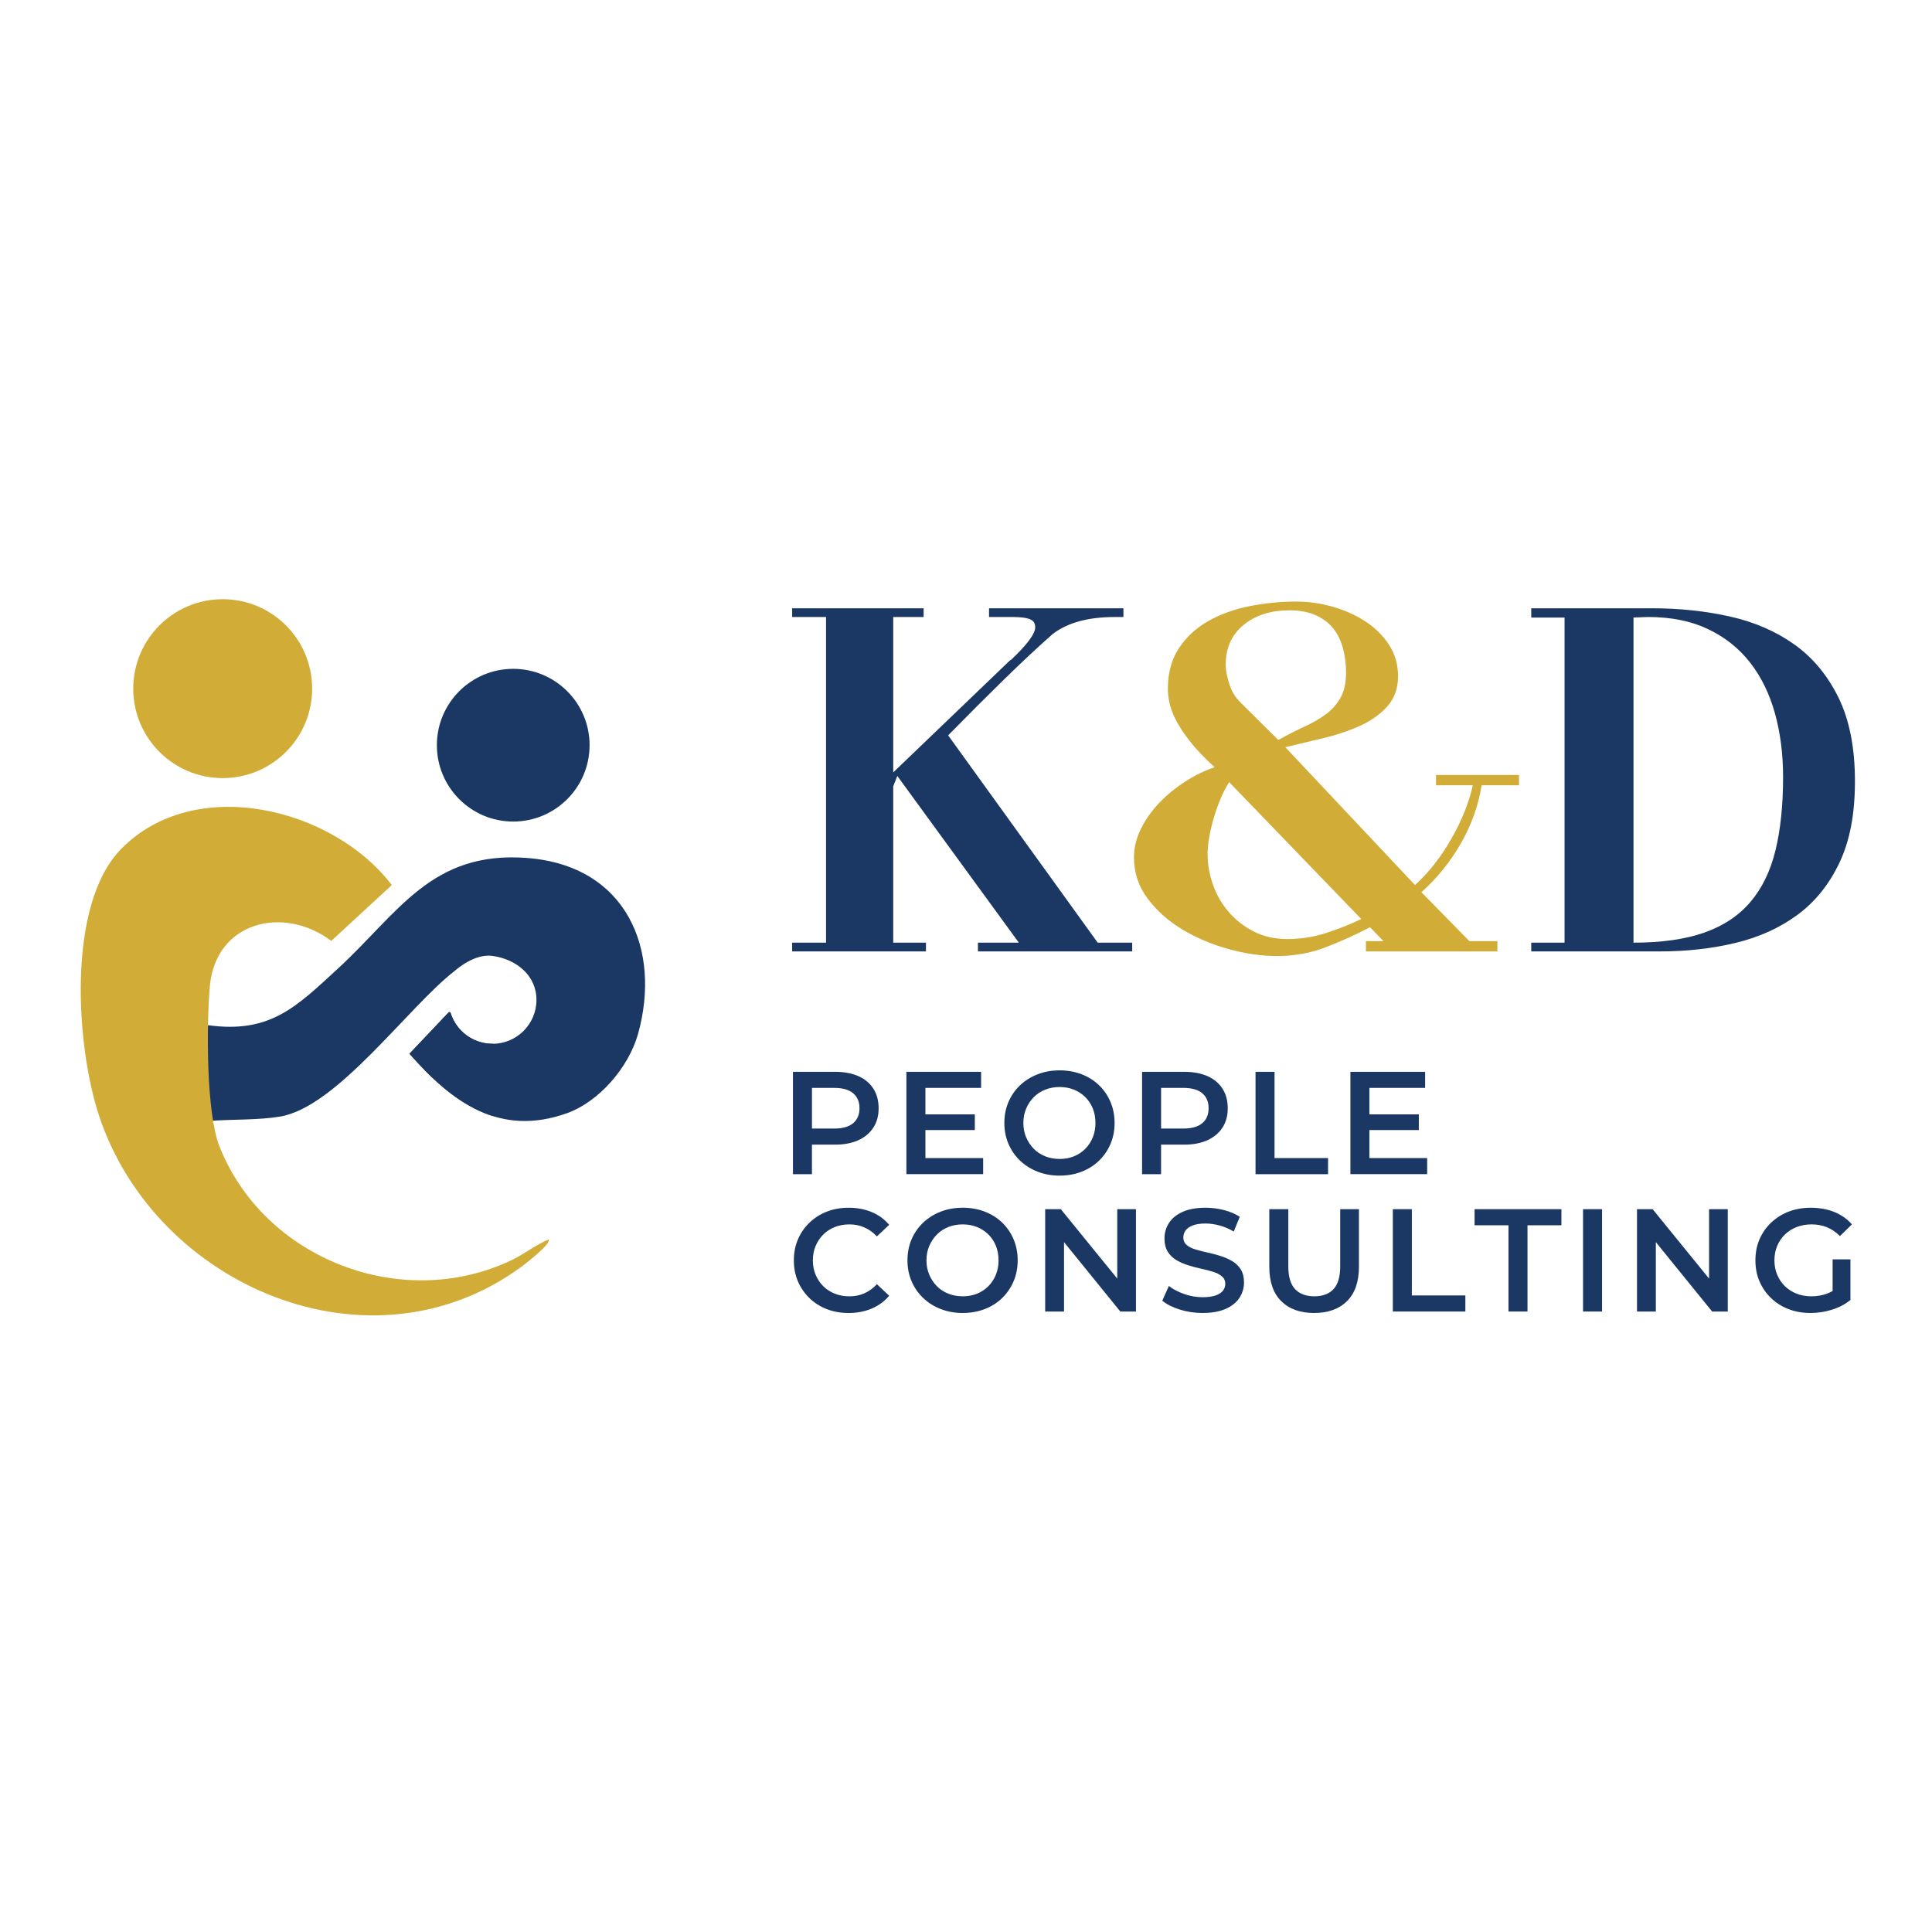 <?xml version="1.0" encoding="UTF-8"?>
<svg id="Capa_1" xmlns="http://www.w3.org/2000/svg" xmlns:xlink="http://www.w3.org/1999/xlink" version="1.1" viewBox="0 0 2000 2000">
  <!-- Generator: Adobe Illustrator 29.6.0, SVG Export Plug-In . SVG Version: 2.1.1 Build 207)  -->
  <defs>
    <style>
      .st0 {
        fill: #d1ac36;
      }

      .st1 {
        fill: #1b3864;
      }

      .st2 {
        clip-path: url(#clippath);
      }
    </style>
    <clipPath id="clippath">
      <path class="st1" d="M545.45,888.14c-99.2-7.49-133.07,57.11-195.97,114.84-42.68,39.18-69.76,67.24-134.32,58.27-.41-7.25-.57-14.75-.32-22.26h0s-14.25,88.06,8.17,139.32c-3.63-8.82-6.01-16.45-4.28-18.11,22.05-1.46,50.22-.7,71.57-4.39,59.21-10.24,132.49-113.88,180.88-151.13,1.19-.91,19.85-17.76,38.67-15.13,24.88,3.48,45.49,20.37,45.49,45.49s-20.37,45.49-45.49,45.49c-20.59,0-37.97-13.69-43.57-32.46-.52-.12-.96-.33-1.51-.41l-40.88,43.14c44.07,50.21,93.33,86.62,163.22,61.52,32.89-11.81,63.66-47.19,73.4-82.06,24.3-86.99-11.7-174.29-115.05-182.1Z"/>
    </clipPath>
  </defs>
  <g>
    <g>
      <path class="st1" d="M545.45,888.14c-99.2-7.49-133.07,57.11-195.97,114.84-42.68,39.18-69.76,67.24-134.32,58.27-.41-7.25-.57-14.75-.32-22.26h0s-14.25,88.06,8.17,139.32c-3.63-8.82-6.01-16.45-4.28-18.11,22.05-1.46,50.22-.7,71.57-4.39,59.21-10.24,132.49-113.88,180.88-151.13,1.19-.91,19.85-17.76,38.67-15.13,24.88,3.48,45.49,20.37,45.49,45.49s-20.37,45.49-45.49,45.49c-20.59,0-37.97-13.69-43.57-32.46-.52-.12-.96-.33-1.51-.41l-40.88,43.14c44.07,50.21,93.33,86.62,163.22,61.52,32.89-11.81,63.66-47.19,73.4-82.06,24.3-86.99-11.7-174.29-115.05-182.1Z"/>
      <g class="st2">
        <polygon class="st1" points="510.75 1048.7 510.75 1178.3 381.12 1137.87 413.79 1060.39 468.77 1024.52 510.75 1048.7"/>
      </g>
    </g>
    <path class="st0" d="M567.77,1283.14c3.92,3.72-24.94,25.98-27.78,28.06-157.06,115.29-378.56,20.3-437.25-155.6-23.98-71.88-34.11-218.66,22.55-276.63,76.14-77.9,219.13-43.1,280.29,37.23l-62.65,57.84c-49.49-37.26-119.94-20.05-125.73,47.23-3.4,39.51-3.88,130.4,9.97,165.43,46.1,116.6,188.5,171.79,301.95,118.02,13.52-6.41,24.91-15.77,38.64-21.58Z"/>
    <circle class="st0" cx="230.53" cy="712.89" r="92.6"/>
    <circle class="st1" cx="531.29" cy="771.42" r="79.04"/>
  </g>
  <g>
    <g>
      <g>
        <path class="st1" d="M878.4,1359.2c-8.17,0-15.69-1.33-22.55-4.01-6.87-2.67-12.84-6.48-17.93-11.42-5.1-4.94-9.06-10.69-11.88-17.26-2.83-6.56-4.24-13.82-4.24-21.79s1.41-15.24,4.24-21.79c2.82-6.56,6.81-12.31,11.95-17.26,5.15-4.94,11.15-8.76,18.02-11.42,6.86-2.68,14.38-4.01,22.55-4.01,8.68,0,16.6,1.49,23.76,4.46,7.16,2.98,13.22,7.39,18.16,13.24l-12.71,11.96c-3.94-4.14-8.28-7.24-13.02-9.31-4.74-2.07-9.84-3.11-15.28-3.11s-10.62.91-15.21,2.72c-4.59,1.82-8.58,4.39-11.96,7.72-3.37,3.33-6.02,7.27-7.94,11.81-1.92,4.54-2.88,9.54-2.88,14.99s.95,10.44,2.88,14.98c1.92,4.54,4.56,8.48,7.94,11.81,3.38,3.33,7.37,5.91,11.96,7.72,4.59,1.82,9.66,2.72,15.21,2.72s10.54-1.03,15.28-3.1c4.74-2.07,9.08-5.22,13.02-9.46l12.71,11.96c-4.94,5.85-11,10.29-18.16,13.32-7.16,3.02-15.13,4.54-23.92,4.54Z"/>
        <path class="st1" d="M996.61,1359.2c-8.17,0-15.77-1.36-22.78-4.09-7.01-2.72-13.08-6.56-18.24-11.5-5.15-4.94-9.13-10.72-11.95-17.33-2.83-6.6-4.24-13.79-4.24-21.56s1.41-15.11,4.24-21.72c2.82-6.61,6.81-12.36,11.95-17.26,5.15-4.9,11.2-8.71,18.17-11.42,6.96-2.72,14.58-4.09,22.85-4.09s15.74,1.33,22.7,4.01c6.96,2.67,12.99,6.45,18.08,11.35,5.09,4.9,9.05,10.67,11.88,17.33,2.82,6.66,4.23,13.92,4.23,21.79s-1.41,15.11-4.23,21.72c-2.83,6.61-6.79,12.39-11.88,17.33-5.1,4.94-11.13,8.76-18.08,11.42-6.96,2.68-14.53,4.01-22.7,4.01ZM996.61,1341.95c5.35,0,10.26-.91,14.76-2.72,4.49-1.81,8.4-4.38,11.73-7.72,3.33-3.33,5.93-7.26,7.79-11.81,1.86-4.54,2.8-9.53,2.8-14.98s-.91-10.44-2.72-14.99c-1.82-4.54-4.42-8.47-7.79-11.81-3.38-3.33-7.32-5.9-11.81-7.72-4.5-1.81-9.41-2.72-14.76-2.72s-10.32.91-14.91,2.72c-4.59,1.82-8.55,4.42-11.87,7.79-3.33,3.38-5.95,7.32-7.87,11.81-1.92,4.5-2.88,9.46-2.88,14.91s.95,10.29,2.88,14.83c1.92,4.54,4.54,8.5,7.87,11.87,3.33,3.38,7.28,5.98,11.87,7.79,4.59,1.82,9.56,2.72,14.91,2.72Z"/>
        <path class="st1" d="M1081.96,1357.69v-105.94h16.2l66.44,81.72h-8.02v-81.72h19.37v105.94h-16.2l-66.29-81.72h8.02v81.72h-19.52Z"/>
        <path class="st1" d="M1244.96,1359.2c-8.28,0-16.17-1.19-23.69-3.55-7.52-2.37-13.55-5.42-18.08-9.16l6.81-15.28c4.23,3.33,9.48,6.1,15.74,8.32,6.25,2.22,12.66,3.33,19.22,3.33,5.55,0,10.03-.61,13.47-1.82,3.42-1.21,5.95-2.85,7.57-4.92,1.61-2.07,2.42-4.41,2.42-7.04,0-3.23-1.16-5.82-3.48-7.79-2.32-1.96-5.33-3.53-9.01-4.69-3.68-1.16-7.77-2.22-12.25-3.18-4.49-.95-8.98-2.14-13.47-3.55-4.49-1.41-8.6-3.2-12.33-5.37-3.73-2.16-6.74-5.07-9-8.7-2.28-3.63-3.41-8.27-3.41-13.93s1.54-11.02,4.62-15.81c3.08-4.79,7.77-8.63,14.07-11.51,6.3-2.87,14.3-4.31,23.98-4.31,6.36,0,12.66.81,18.92,2.42,6.25,1.61,11.7,3.94,16.34,6.96l-6.2,15.28c-4.74-2.82-9.63-4.92-14.68-6.28-5.04-1.36-9.89-2.05-14.52-2.05-5.35,0-9.74.66-13.17,1.97-3.43,1.31-5.93,3.05-7.5,5.22-1.56,2.17-2.34,4.56-2.34,7.19,0,3.23,1.13,5.83,3.41,7.79,2.27,1.97,5.24,3.51,8.93,4.62,3.68,1.11,7.79,2.17,12.33,3.17,4.54,1.01,9.03,2.19,13.47,3.55,4.44,1.36,8.53,3.13,12.26,5.3,3.73,2.17,6.73,5.05,9,8.63,2.27,3.58,3.4,8.15,3.4,13.69s-1.54,10.87-4.61,15.66c-3.08,4.79-7.79,8.63-14.16,11.5-6.36,2.88-14.38,4.32-24.06,4.32Z"/>
        <path class="st1" d="M1360.29,1359.2c-14.43,0-25.75-4.09-33.98-12.26-8.22-8.17-12.33-20.02-12.33-35.56v-59.63h19.68v59.02c0,10.9,2.34,18.82,7.03,23.76,4.7,4.94,11.33,7.41,19.9,7.41s15.19-2.47,19.83-7.41c4.64-4.94,6.96-12.86,6.96-23.76v-59.02h19.38v59.63c0,15.54-4.11,27.39-12.34,35.56-8.22,8.17-19.6,12.26-34.13,12.26Z"/>
        <path class="st1" d="M1441.86,1357.69v-105.94h19.68v89.29h55.39v16.65h-75.06Z"/>
        <path class="st1" d="M1561.58,1357.69v-89.29h-35.11v-16.65h89.9v16.65h-35.12v89.29h-19.67Z"/>
        <path class="st1" d="M1638.76,1357.69v-105.94h19.68v105.94h-19.68Z"/>
        <path class="st1" d="M1694.61,1357.69v-105.94h16.2l66.44,81.72h-8.02v-81.72h19.37v105.94h-16.2l-66.29-81.72h8.02v81.72h-19.52Z"/>
        <path class="st1" d="M1874.25,1359.2c-8.27,0-15.86-1.33-22.77-4.01-6.92-2.67-12.94-6.48-18.09-11.42-5.15-4.94-9.13-10.69-11.95-17.26-2.83-6.56-4.24-13.82-4.24-21.79s1.41-15.24,4.24-21.79c2.82-6.56,6.83-12.31,12.03-17.26,5.2-4.94,11.25-8.76,18.16-11.42,6.92-2.68,14.61-4.01,23.09-4.01s16.92,1.46,24.14,4.38c7.21,2.93,13.29,7.22,18.24,12.86l-12.41,12.11c-4.14-4.14-8.6-7.19-13.4-9.16-4.79-1.96-10.06-2.95-15.82-2.95s-10.82.91-15.51,2.72c-4.69,1.82-8.76,4.39-12.19,7.72-3.43,3.33-6.1,7.27-8.02,11.81-1.92,4.54-2.88,9.54-2.88,14.99s.95,10.32,2.88,14.9c1.92,4.6,4.59,8.55,8.02,11.88,3.43,3.33,7.47,5.91,12.11,7.72,4.64,1.82,9.79,2.72,15.44,2.72,5.25,0,10.32-.83,15.21-2.5,4.89-1.66,9.56-4.46,14-8.4l11.04,14.68c-5.44,4.45-11.81,7.79-19.07,10.07-7.26,2.27-14.68,3.4-22.25,3.4ZM1897.11,1343.16v-39.5h18.46v42.07l-18.46-2.57Z"/>
      </g>
      <g>
        <path class="st1" d="M820.86,1215.49v-105.94h43.59c9.38,0,17.43,1.49,24.14,4.47,6.71,2.97,11.88,7.29,15.51,12.94,3.63,5.65,5.45,12.41,5.45,20.28s-1.82,14.45-5.45,20.06c-3.63,5.59-8.8,9.94-15.51,13.02-6.71,3.08-14.76,4.61-24.14,4.61h-32.54l8.62-9.08v39.66h-19.68ZM840.54,1177.96l-8.62-9.69h31.63c8.68,0,15.21-1.84,19.6-5.53,4.39-3.68,6.58-8.85,6.58-15.51s-2.19-11.83-6.58-15.51c-4.38-3.68-10.92-5.53-19.6-5.53h-31.63l8.62-9.68v61.45Z"/>
        <path class="st1" d="M957.98,1198.84h59.78v16.65h-79.46v-105.94h77.34v16.65h-57.66v72.65ZM956.47,1153.59h52.67v16.2h-52.67v-16.2Z"/>
        <path class="st1" d="M1096.92,1217.01c-8.17,0-15.77-1.36-22.78-4.09s-13.08-6.56-18.24-11.5c-5.15-4.94-9.13-10.72-11.95-17.33-2.83-6.61-4.24-13.8-4.24-21.57s1.41-15.1,4.24-21.72c2.82-6.6,6.81-12.36,11.95-17.26,5.15-4.89,11.2-8.7,18.17-11.42,6.96-2.72,14.58-4.09,22.85-4.09s15.74,1.34,22.7,4.01c6.96,2.68,12.99,6.46,18.08,11.35,5.09,4.9,9.05,10.67,11.88,17.33,2.82,6.66,4.23,13.92,4.23,21.79s-1.41,15.11-4.23,21.72c-2.83,6.6-6.79,12.39-11.88,17.32-5.1,4.94-11.13,8.76-18.08,11.43-6.96,2.67-14.53,4.01-22.7,4.01ZM1096.92,1199.75c5.35,0,10.26-.91,14.76-2.72,4.49-1.82,8.4-4.39,11.73-7.72,3.33-3.33,5.93-7.27,7.79-11.81,1.86-4.54,2.8-9.54,2.8-14.99s-.91-10.44-2.72-14.98c-1.82-4.54-4.42-8.48-7.79-11.81-3.38-3.33-7.32-5.91-11.81-7.72-4.5-1.82-9.41-2.72-14.76-2.72s-10.32.91-14.91,2.72c-4.59,1.81-8.55,4.41-11.87,7.79-3.33,3.38-5.95,7.32-7.87,11.81-1.92,4.49-2.88,9.46-2.88,14.9s.95,10.3,2.88,14.83c1.92,4.54,4.54,8.5,7.87,11.88,3.33,3.38,7.28,5.98,11.87,7.79,4.59,1.82,9.56,2.72,14.91,2.72Z"/>
        <path class="st1" d="M1182.27,1215.49v-105.94h43.59c9.38,0,17.43,1.49,24.14,4.47,6.71,2.97,11.88,7.29,15.51,12.94,3.63,5.65,5.45,12.41,5.45,20.28s-1.82,14.45-5.45,20.06c-3.63,5.59-8.8,9.94-15.51,13.02-6.71,3.08-14.76,4.61-24.14,4.61h-32.54l8.62-9.08v39.66h-19.68ZM1201.95,1177.96l-8.62-9.69h31.63c8.68,0,15.21-1.84,19.6-5.53,4.39-3.68,6.58-8.85,6.58-15.51s-2.19-11.83-6.58-15.51c-4.38-3.68-10.92-5.53-19.6-5.53h-31.63l8.62-9.68v61.45Z"/>
        <path class="st1" d="M1299.72,1215.49v-105.94h19.68v89.3h55.39v16.65h-75.06Z"/>
        <path class="st1" d="M1417.62,1198.84h59.78v16.65h-79.46v-105.94h77.34v16.65h-57.66v72.65ZM1416.1,1153.59h52.67v16.2h-52.67v-16.2Z"/>
      </g>
    </g>
    <g>
      <path class="st1" d="M1136.37,975.84h35.68v9.05h-159.68v-9.05h42.34l-125.8-172.55-4.23,10.65v161.9h33.87v9.05h-138.51v-9.05h35.08v-337.11h-35.08v-9.05h136.09v9.05h-31.45v160.83l121.57-116.63v.53c16.93-15.97,25.4-27.33,25.4-34.08,0-4.26-1.92-7.1-5.75-8.52-3.84-1.42-9.58-2.13-17.24-2.13h-24.8v-9.05h139.12v9.05h-9.08c-27.43,0-48.79,5.86-64.11,17.58-15.33,13.49-32.05,29.12-50.21,46.87-18.14,17.75-37.5,37.1-58.06,58.05l154.84,214.62Z"/>
      <path class="st0" d="M1413.99,974.24h18.15l-13.91-14.38c-14.93,7.81-30.24,14.74-45.97,20.77-15.73,6.03-32.46,9.05-50.2,9.05-16.13,0-32.87-2.4-50.2-7.19-17.34-4.79-33.27-11.54-47.78-20.24-14.51-8.69-26.52-19.34-35.99-31.95-9.48-12.6-14.22-26.89-14.22-42.87,0-9.94,2.42-19.79,7.26-29.55,4.84-9.76,11.19-18.72,19.05-26.89,7.86-8.16,16.73-15.44,26.62-21.83,9.88-6.39,20.06-11.36,30.54-14.91-10.88-9.94-19.56-19.08-26-27.43-6.46-8.34-11.3-15.8-14.52-22.37-3.23-6.57-5.35-12.43-6.35-17.58-1.01-5.14-1.51-9.67-1.51-13.58,0-16.69,3.83-30.8,11.49-42.34,7.65-11.54,17.74-20.86,30.24-27.96,12.49-7.1,26.71-12.25,42.64-15.44,15.92-3.2,32.15-4.79,48.69-4.79,12.49,0,25,1.78,37.5,5.32,12.49,3.55,23.78,8.61,33.87,15.18,10.07,6.58,18.24,14.64,24.5,24.23,6.24,9.59,9.37,20.42,9.37,32.49,0,12.78-3.84,23.35-11.49,31.69-7.66,8.35-17.34,15.09-29.03,20.24-11.7,5.15-24.4,9.32-38.11,12.52-13.71,3.19-26.41,6.21-38.1,9.05l134.27,142.72c14.11-12.78,26.61-28.66,37.5-47.66,10.88-18.99,18.34-37.55,22.38-55.65h-38.1v-10.65h85.89v10.65h-38.71c-3.23,20.59-10.28,40.47-21.17,59.64-10.88,19.17-24.6,36.21-41.13,51.12l49.6,50.59h29.03v10.65h-136.09v-10.65ZM1250.08,884.24c0,10.3,1.81,20.69,5.44,31.15,3.63,10.48,8.97,19.89,16.03,28.23,7.05,8.35,15.73,15.18,26.01,20.5,10.28,5.33,22.07,7.99,35.38,7.99s26.41-2.04,39.32-6.12c12.9-4.08,25.19-8.96,36.89-14.64l-136.69-141.66c-3.23,4.98-6.15,10.57-8.77,16.77-2.63,6.22-4.95,12.7-6.96,19.44-2.02,6.75-3.63,13.49-4.84,20.23-1.21,6.75-1.81,12.78-1.81,18.11ZM1334.76,631.81c-19.35,0-35.18,5.06-47.48,15.18-12.31,10.12-18.45,23.88-18.45,41.27,0,4.98,1.21,11.45,3.63,19.44,2.42,7.99,6.66,14.83,12.7,20.5l38.1,37.81c9.68-5.32,18.75-9.94,27.22-13.85,8.47-3.9,15.82-8.16,22.08-12.78,6.25-4.61,11.28-10.29,15.12-17.04,3.83-6.74,5.75-15.44,5.75-26.09,0-8.52-1.01-16.69-3.02-24.5-2.02-7.8-5.24-14.64-9.68-20.5-4.44-5.86-10.49-10.56-18.15-14.11-7.66-3.54-16.93-5.33-27.82-5.33Z"/>
      <path class="st1" d="M1585.15,629.69h125.2c28.22,0,55.04,2.84,80.44,8.52,25.4,5.69,47.68,15.36,66.84,29.03,19.15,13.67,34.37,32.04,45.67,55.12,11.28,23.08,16.93,51.84,16.93,86.27s-5.35,61.87-16.03,84.41c-10.69,22.55-25.2,40.57-43.55,54.06-18.35,13.49-39.72,23.16-64.11,29.02-24.4,5.86-50.5,8.79-78.33,8.79h-133.06v-9.05h34.47v-336.57h-34.47v-9.58ZM1691,639.27v336.57c29.03,0,53.43-3.46,73.19-10.39,19.75-6.92,35.69-17.48,47.78-31.69,12.1-14.2,20.77-32.03,26.01-53.52,5.23-21.48,7.86-46.78,7.86-75.89,0-23.78-2.83-45.8-8.47-66.04-5.65-20.23-14.21-37.71-25.7-52.45-11.5-14.73-26.01-26.27-43.55-34.62-17.54-8.34-38.21-12.52-61.99-12.52l-15.12.53Z"/>
    </g>
  </g>
</svg>